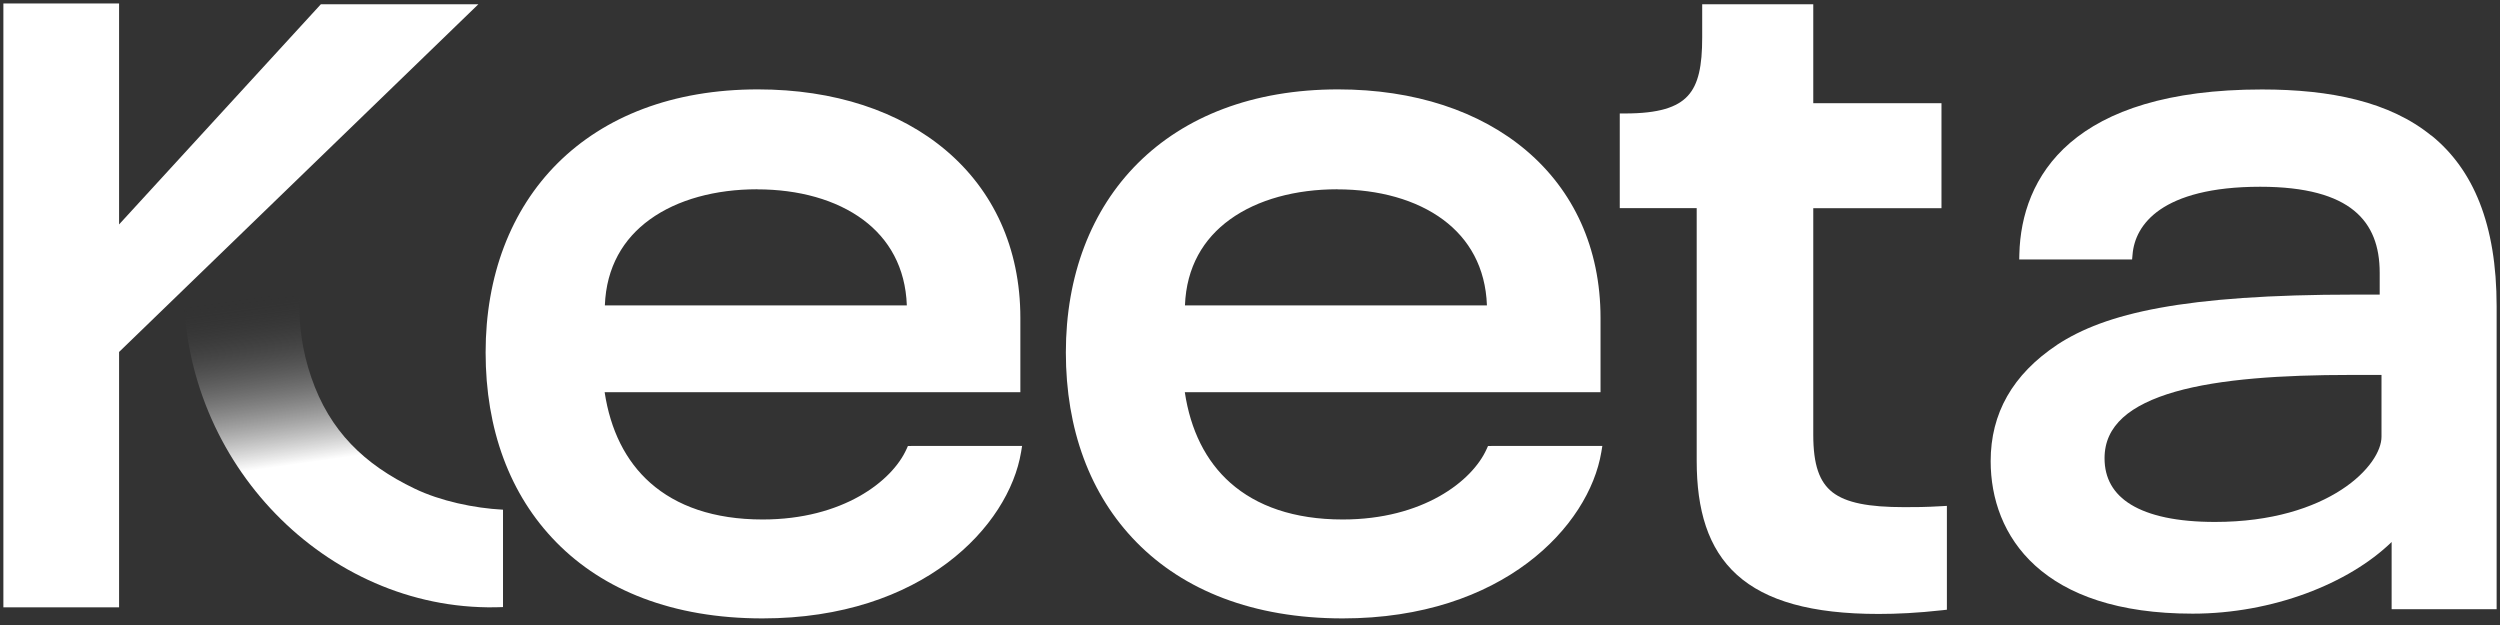 <svg width="1320" height="330" viewBox="0 0 1320 330" fill="none" xmlns="http://www.w3.org/2000/svg">
<rect x="0" y="0" width="1320" height="330" fill="#333333" stroke="none"/>
<path d="M481.099 235.478H479.381L478.656 237.087C471.096 254.039 444.98 274.287 402.676 274.287C376.827 274.287 357.202 267.185 343.381 254.981C330.285 243.404 322.267 227.002 319.25 207.067H538.752V167.904C538.752 130.703 524.282 100.448 499.617 79.532C474.99 58.617 440.398 47.197 400.194 47.197C355.14 47.197 319.174 61.52 294.395 86.203C269.654 110.886 256.405 145.693 256.405 186.112C256.405 226.531 269.043 261.22 293.784 286.374C318.525 311.567 355.14 326.518 402.561 326.518C487.208 326.518 532.643 277.701 539.134 238.695L539.669 235.438H481.023L481.099 235.478ZM399.812 99.977C421.652 99.977 441.506 105.432 455.785 116.066C469.378 126.19 478.083 141.181 478.808 161.233H319.365C320.129 140.984 329.139 125.994 343.075 115.909C357.737 105.275 377.934 99.938 399.774 99.938L399.812 99.977Z" fill="white"/>
<path d="M1283.7 71.57C1261.79 53.754 1230.78 47.24 1194.32 47.24C1144.38 47.24 1112.58 58.66 1093.06 75.376C1073.52 92.172 1066.72 114.068 1066.22 134.121L1066.15 136.985H1125.75L1125.98 134.435C1126.63 126.39 1130.52 117.6 1140.52 110.694C1150.64 103.748 1167.21 98.607 1193.37 98.607C1217.65 98.607 1233.38 103.355 1243 111.243C1252.47 119.013 1256.48 130.118 1256.48 144.049V155.547H1243.46C1152.82 155.547 1111.58 165.357 1086.12 182.074L1087.53 184.311L1087.6 184.428L1086.15 182.074C1062.6 197.77 1051.07 218.294 1051.07 243.487C1051.07 263.107 1057.75 283.356 1074.62 298.66C1091.5 313.964 1118.19 324.01 1157.7 324.01C1199.86 324.01 1240.1 308.196 1262.78 286.181V321.656H1318.22V161.708C1318.22 118.346 1305.88 89.464 1283.82 71.57H1283.74H1283.7ZM1236.24 258.595C1221.73 268.052 1199.59 275.586 1169.5 275.586C1149.46 275.586 1134.76 272.29 1125.17 266.443C1115.78 260.714 1111.2 252.473 1111.2 241.956C1111.2 233.205 1114.6 226.26 1120.86 220.53C1127.2 214.762 1136.63 210.249 1148.5 206.835C1172.25 200.046 1205.09 197.967 1241.05 197.967H1257.43V230.615C1257.43 234.147 1255.91 238.699 1252.36 243.722C1248.84 248.667 1243.54 253.886 1236.24 258.595Z" fill="white"/>
<path d="M1025.25 270.049L1025.1 267.263C1016.47 267.773 1011.24 267.773 1005.44 267.773C986.576 267.773 974.778 265.497 967.562 259.925C960.613 254.47 957.406 245.406 957.406 229.591V109.944H1025.1V54.496H957.406V2.266H898.76V19.767C898.76 34.758 896.813 44.489 891.162 50.611C885.588 56.694 875.737 59.911 857.983 59.911H855.234V109.905H895.858V243.365C895.858 269.147 901.738 289.631 917.125 303.522C932.435 317.335 956.604 324.163 991.883 324.163C1001.66 324.163 1012.39 323.653 1025.52 322.201L1025.21 319.454L1025.52 322.201L1027.96 321.926V267.106L1025.06 267.263L1025.21 270.049H1025.25Z" fill="white"/>
<path d="M787.39 235.478H785.672L784.946 237.087C777.387 254.039 751.271 274.287 708.967 274.287C683.156 274.287 663.493 267.185 649.672 254.981C636.576 243.404 628.558 227.002 625.579 207.067H845.081V167.904C845.081 130.703 830.611 100.448 805.946 79.532C781.319 58.617 746.727 47.197 706.523 47.197C661.47 47.197 625.503 61.52 600.762 86.203C576.021 110.886 562.772 145.693 562.772 186.112C562.772 226.531 575.41 261.22 600.151 286.374C624.892 311.567 661.508 326.518 708.928 326.518C793.575 326.518 839.01 277.701 845.501 238.695L846.036 235.438H787.39V235.478ZM706.103 99.977C727.942 99.977 747.796 105.432 762.076 116.066C775.668 126.19 784.374 141.181 785.099 161.233H625.656C626.419 140.984 635.43 125.994 649.366 115.909C664.028 105.275 684.225 99.938 706.065 99.938L706.103 99.977Z" fill="white"/>
<path d="M252.556 2.266H169.398L62.873 118.499V1.834H1.784V320.671H62.873V185.837L252.556 2.266Z" fill="white"/>
<path d="M97.095 156.195C99.234 248.256 175.862 324.306 265.587 320.538V269.118C250.353 268.333 232.44 264.527 218.962 258.012C192.311 245.259 174.03 227.536 164.37 199.282C159.559 185.391 157.497 170.754 158.185 156.195H97.095Z" fill="url(#paint0_linear_2077_4740)"/>
<defs>
<linearGradient id="paint0_linear_2077_4740" x1="149.532" y1="246.076" x2="136.863" y2="156.289" gradientUnits="userSpaceOnUse">
<stop stop-color="white"/>
<stop offset="1" stop-color="#2A2A2A" stop-opacity="0"/>
</linearGradient>
</defs>
</svg>
